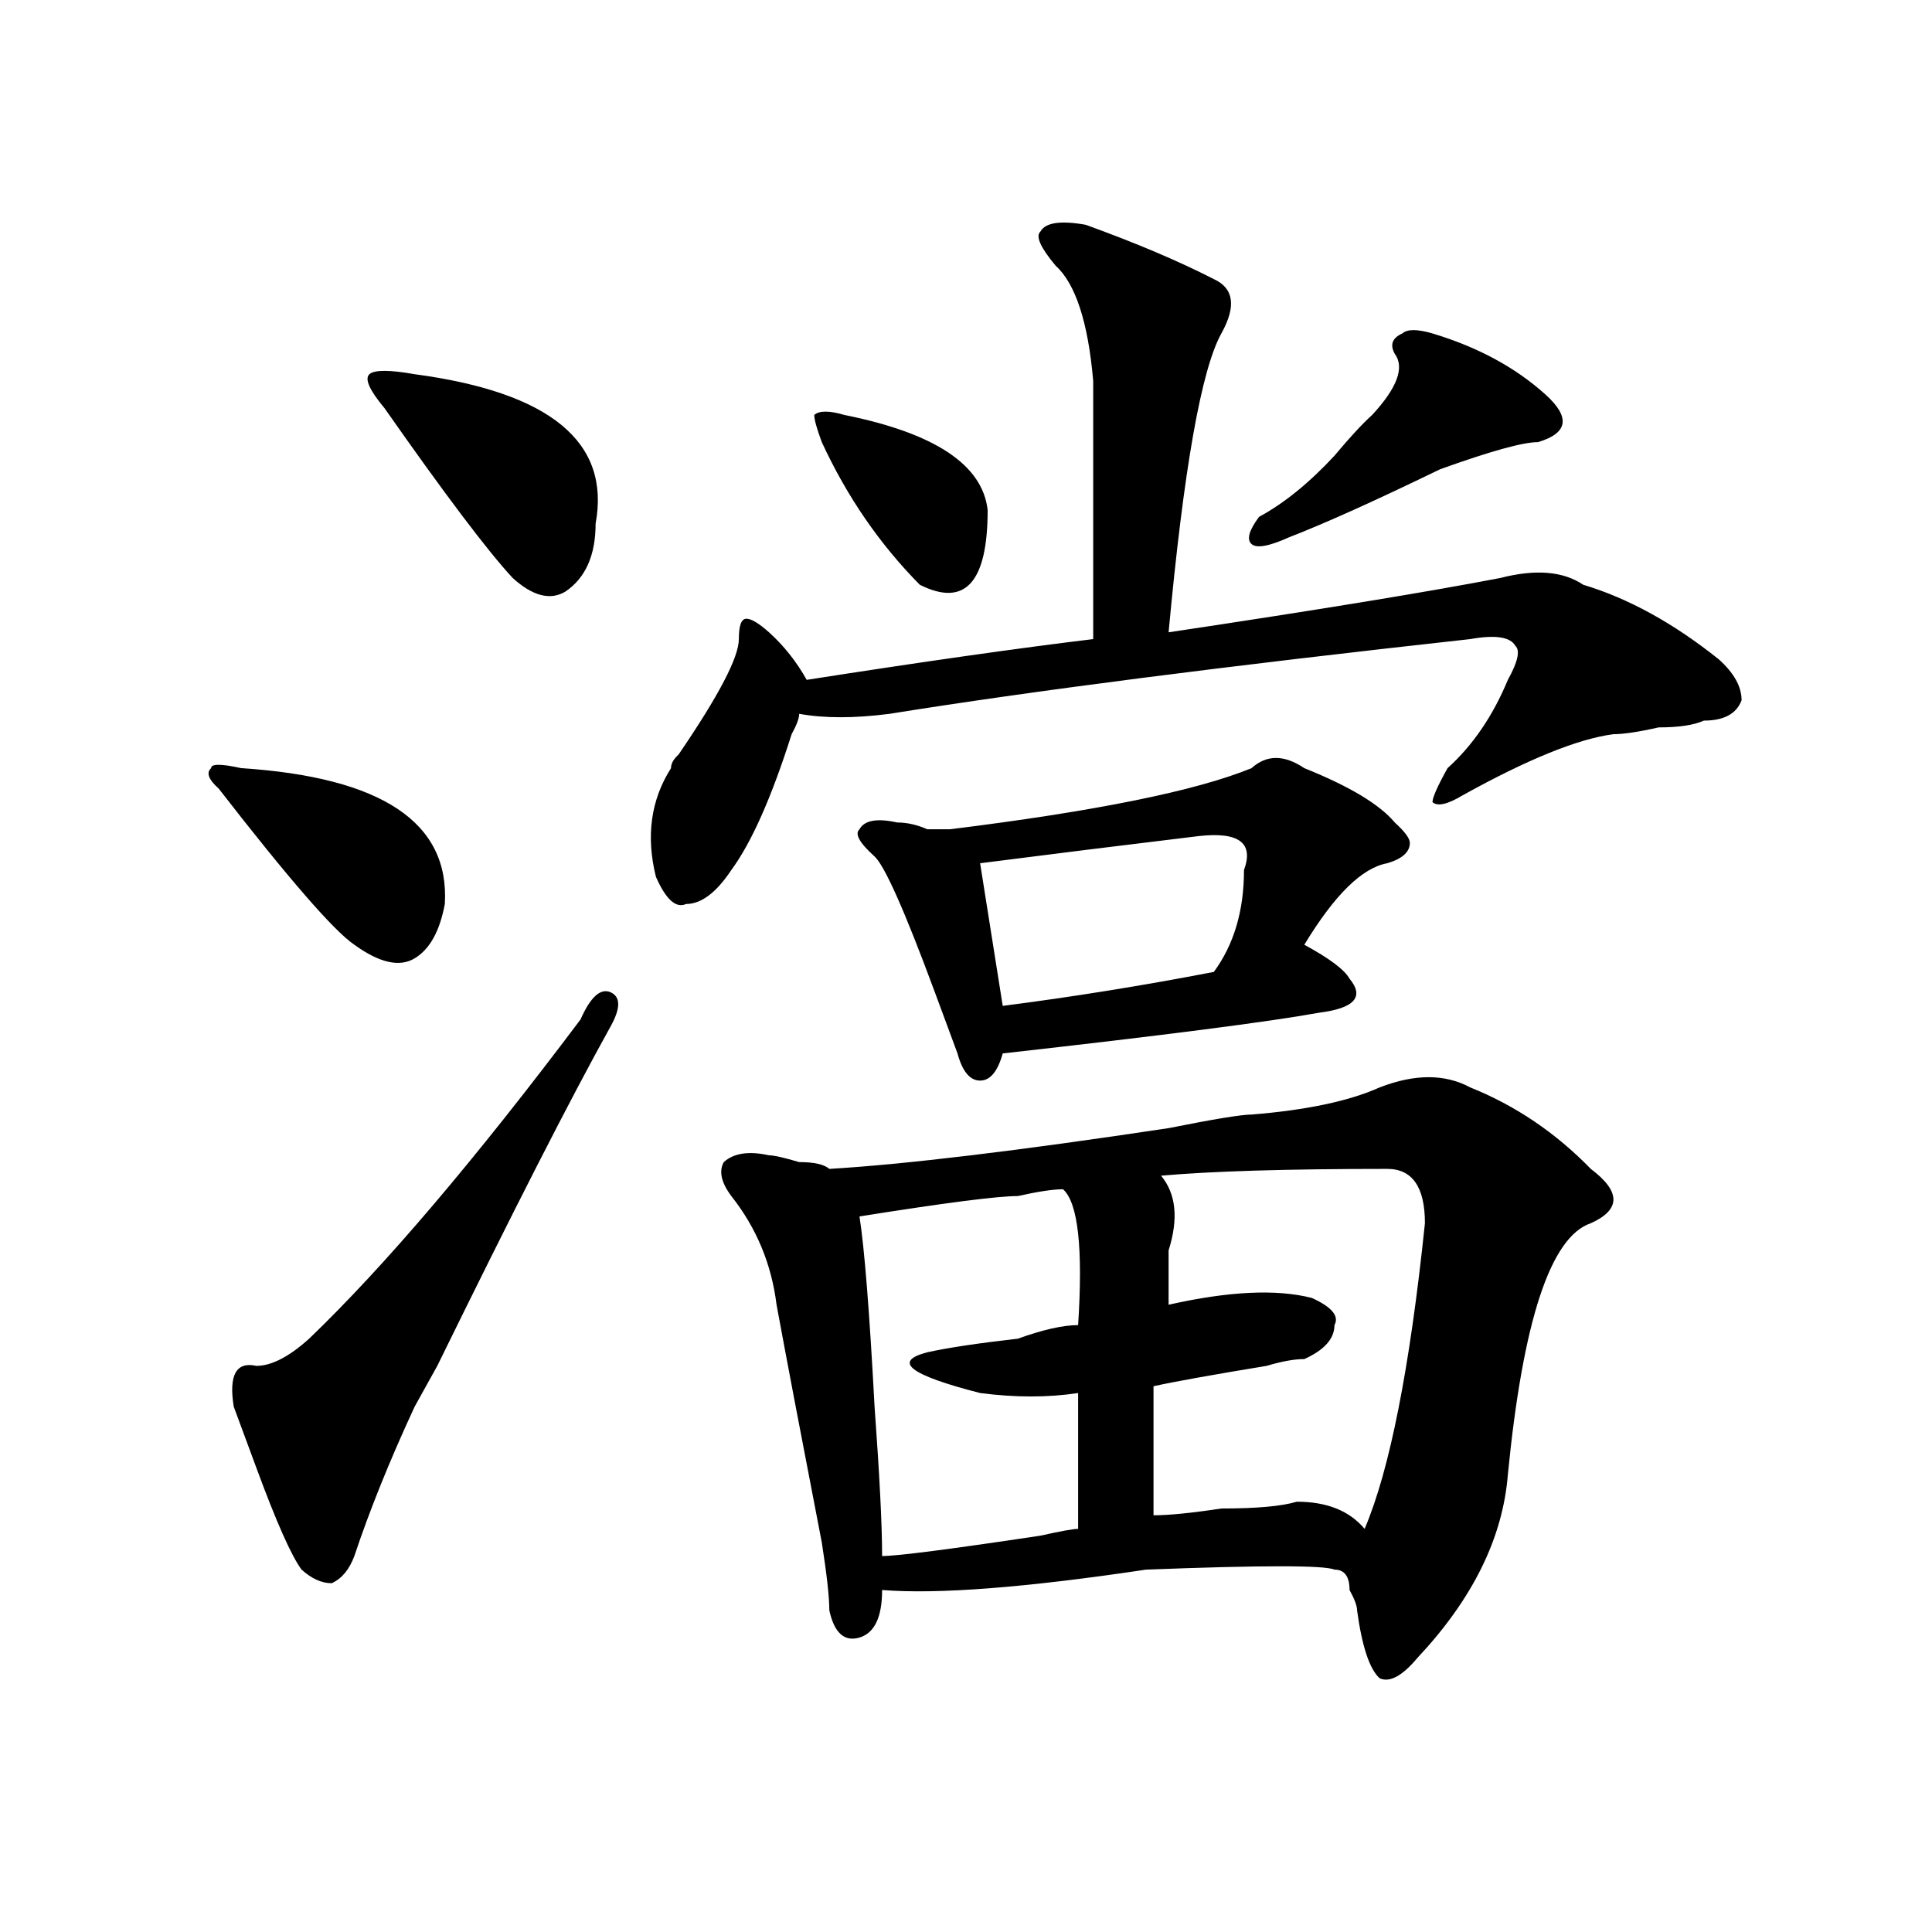 <?xml version="1.0" encoding="utf-8"?>
<!-- Generator: Adobe Illustrator 16.0.0, SVG Export Plug-In . SVG Version: 6.00 Build 0)  -->
<!DOCTYPE svg PUBLIC "-//W3C//DTD SVG 1.1//EN" "http://www.w3.org/Graphics/SVG/1.1/DTD/svg11.dtd">
<svg version="1.1" id="图层_1" xmlns="http://www.w3.org/2000/svg" xmlns:xlink="http://www.w3.org/1999/xlink" x="0px" y="0px"
	 width="1000px" height="1000px" viewBox="0 0 1000 1000" enable-background="new 0 0 1000 1000" xml:space="preserve">
<path d="M124.875,397.594c72.803,4.724,107.924,28.125,105.363,70.313c-2.622,14.063-7.805,23.456-15.609,28.125
	c-7.805,4.724-18.231,2.362-31.219-7.031c-10.427-7.031-33.841-33.948-70.242-80.859c-5.244-4.669-6.524-8.185-3.902-10.547
	C109.266,395.286,114.449,395.286,124.875,397.594z M316.09,531.188c-20.853,37.519-50.73,96.13-89.754,175.781
	c-2.622,4.724-6.524,11.755-11.707,21.094c-13.049,28.125-23.414,53.942-31.219,77.344c-2.622,7.031-6.524,11.7-11.707,14.063
	c-5.244,0-10.427-2.362-15.609-7.031c-5.244-7.031-13.049-24.609-23.414-52.734c-5.244-14.063-9.146-24.609-11.707-31.641
	c-2.622-16.37,1.281-23.401,11.707-21.094c7.805,0,16.89-4.669,27.316-14.063c39.023-37.464,85.852-92.56,140.484-165.234
	c5.183-11.7,10.365-16.37,15.609-14.063C321.273,515.972,321.273,521.849,316.09,531.188z M214.629,193.688
	c70.242,9.394,101.461,35.156,93.656,77.344c0,16.425-5.244,28.125-15.609,35.156c-7.805,4.724-16.951,2.362-27.316-7.031
	c-13.049-14.063-35.121-43.341-66.34-87.891c-7.805-9.339-10.427-15.216-7.805-17.578
	C193.776,191.38,201.581,191.38,214.629,193.688z M561.938,116.344c25.975,9.393,48.109,18.786,66.34,28.125
	c10.365,4.724,11.707,14.063,3.902,28.125c-10.427,18.786-19.512,70.313-27.316,154.688c78.047-11.7,135.24-21.094,171.703-28.125
	c18.17-4.669,32.499-3.516,42.926,3.516c23.414,7.031,46.828,19.94,70.242,38.672c7.805,7.031,11.707,14.063,11.707,21.094
	c-2.622,7.031-9.146,10.547-19.512,10.547c-5.244,2.362-13.049,3.516-23.414,3.516c-10.427,2.362-18.231,3.516-23.414,3.516
	c-18.231,2.362-44.267,12.909-78.047,31.641c-7.805,4.724-13.049,5.878-15.609,3.516c0-2.308,2.561-8.185,7.805-17.578
	c12.988-11.7,23.414-26.917,31.219-45.703c5.183-9.339,6.463-15.216,3.902-17.578c-2.622-4.669-10.427-5.823-23.414-3.516
	c-127.497,14.063-227.677,26.972-300.48,38.672c-18.231,2.362-33.841,2.362-46.828,0c0,2.362-1.342,5.878-3.902,10.547
	c-10.427,32.849-20.853,56.25-31.219,70.313c-7.805,11.755-15.609,17.578-23.414,17.578c-5.244,2.362-10.427-2.308-15.609-14.063
	c-5.244-21.094-2.622-39.825,7.805-56.25c0-2.308,1.281-4.669,3.902-7.031c20.792-30.433,31.219-50.372,31.219-59.766
	c0-7.031,1.281-10.547,3.902-10.547c2.561,0,6.463,2.362,11.707,7.031c7.805,7.031,14.268,15.271,19.512,24.609
	c59.816-9.339,109.266-16.37,148.289-21.094c0-51.526,0-92.56,0-123.047c0-2.308,0-5.823,0-10.547
	c-2.622-30.433-9.146-50.373-19.512-59.766c-7.805-9.339-10.427-15.216-7.805-17.578
	C541.085,115.19,548.889,114.036,561.938,116.344z M714.129,562.828c18.17-7.031,33.78-7.031,46.828,0
	c23.414,9.394,44.206,23.456,62.438,42.188c15.609,11.755,15.609,21.094,0,28.125c-20.853,7.031-35.121,50.427-42.926,130.078
	c-2.622,32.849-18.231,64.435-46.828,94.922c-7.805,9.338-14.329,12.854-19.512,10.547c-5.244-4.725-9.146-16.425-11.707-35.156
	c0-2.362-1.342-5.878-3.902-10.547c0-7.031-2.622-10.547-7.805-10.547c-5.244-2.308-37.743-2.308-97.559,0
	c-62.438,9.338-107.985,12.854-136.582,10.547c0,14.063-3.902,22.247-11.707,24.609c-7.805,2.307-13.049-2.362-15.609-14.063
	c0-7.031-1.342-18.787-3.902-35.156c-10.427-53.888-18.231-94.922-23.414-123.047c-2.622-21.094-10.427-39.825-23.414-56.25
	c-5.244-7.031-6.524-12.854-3.902-17.578c5.183-4.669,12.988-5.823,23.414-3.516c2.561,0,7.805,1.208,15.609,3.516
	c7.805,0,12.988,1.208,15.609,3.516c39.023-2.308,97.559-9.339,175.605-21.094c23.414-4.669,37.682-7.031,42.926-7.031
	C676.386,574.583,698.52,569.859,714.129,562.828z M437.063,214.781c46.828,9.394,71.523,25.817,74.145,49.219
	c0,37.519-11.707,50.427-35.121,38.672c-20.853-21.094-37.743-45.703-50.73-73.828c-2.622-7.031-3.902-11.7-3.902-14.063
	C424.014,212.474,429.258,212.474,437.063,214.781z M647.79,397.594c7.805-7.031,16.89-7.031,27.316,0
	c23.414,9.394,39.023,18.786,46.828,28.125c5.183,4.724,7.805,8.239,7.805,10.547c0,4.724-3.902,8.239-11.707,10.547
	c-13.049,2.362-27.316,16.425-42.926,42.188c12.988,7.031,20.792,12.909,23.414,17.578c7.805,9.394,2.561,15.271-15.609,17.578
	c-26.036,4.724-80.669,11.755-163.898,21.094c-2.622,9.394-6.524,14.063-11.707,14.063c-5.244,0-9.146-4.669-11.707-14.063
	c-2.622-7.031-6.524-17.578-11.707-31.641c-15.609-42.188-26.036-65.589-31.219-70.313c-7.805-7.031-10.427-11.7-7.805-14.063
	c2.561-4.669,9.085-5.823,19.512-3.516c5.183,0,10.365,1.208,15.609,3.516c5.183,0,9.085,0,11.707,0
	C567.121,419.896,619.132,409.349,647.79,397.594z M550.231,615.563c-5.244,0-13.049,1.208-23.414,3.516
	c-10.427,0-37.743,3.516-81.949,10.547c2.561,16.425,5.183,49.219,7.805,98.438c2.561,35.156,3.902,60.974,3.902,77.344
	c7.805,0,35.121-3.516,81.949-10.547c10.365-2.308,16.89-3.516,19.512-3.516c0-28.125,0-51.526,0-70.313
	c-15.609,2.362-32.56,2.362-50.73,0c-36.463-9.339-45.548-16.37-27.316-21.094c10.365-2.308,25.975-4.669,46.828-7.031
	c12.988-4.669,23.414-7.031,31.219-7.031C560.596,646.05,558.036,622.594,550.231,615.563z M620.473,432.75
	c-39.023,4.724-76.766,9.394-113.168,14.063l11.707,73.828c36.402-4.669,72.803-10.547,109.266-17.578
	c10.365-14.063,15.609-31.641,15.609-52.734C649.07,436.266,641.265,430.442,620.473,432.75z M718.032,605.016
	c-52.072,0-91.095,1.208-117.07,3.516c7.805,9.394,9.085,22.302,3.902,38.672c0,11.755,0,21.094,0,28.125
	c31.219-7.031,55.913-8.185,74.145-3.516c10.365,4.724,14.268,9.394,11.707,14.063c0,7.031-5.244,12.909-15.609,17.578
	c-5.244,0-11.707,1.208-19.512,3.516c-28.658,4.724-48.17,8.239-58.535,10.547c0,16.425,0,38.672,0,66.797
	c7.805,0,19.512-1.153,35.121-3.516c18.17,0,31.219-1.153,39.023-3.516c15.609,0,27.316,4.724,35.121,14.063
	c12.988-30.433,23.414-83.167,31.219-158.203C737.543,614.409,731.019,605.016,718.032,605.016z M721.934,183.141
	c-2.622-4.669-1.342-8.185,3.902-10.547c2.561-2.308,7.805-2.308,15.609,0c23.414,7.031,42.926,17.578,58.535,31.641
	c12.988,11.755,11.707,19.94-3.902,24.609c-7.805,0-24.756,4.724-50.73,14.063c-33.841,16.425-59.877,28.125-78.047,35.156
	c-10.427,4.724-16.951,5.878-19.512,3.516c-2.622-2.308-1.342-7.031,3.902-14.063c12.988-7.031,25.975-17.578,39.023-31.641
	c7.805-9.339,14.268-16.37,19.512-21.094C723.215,200.719,727.117,190.172,721.934,183.141z"/>
</svg>

